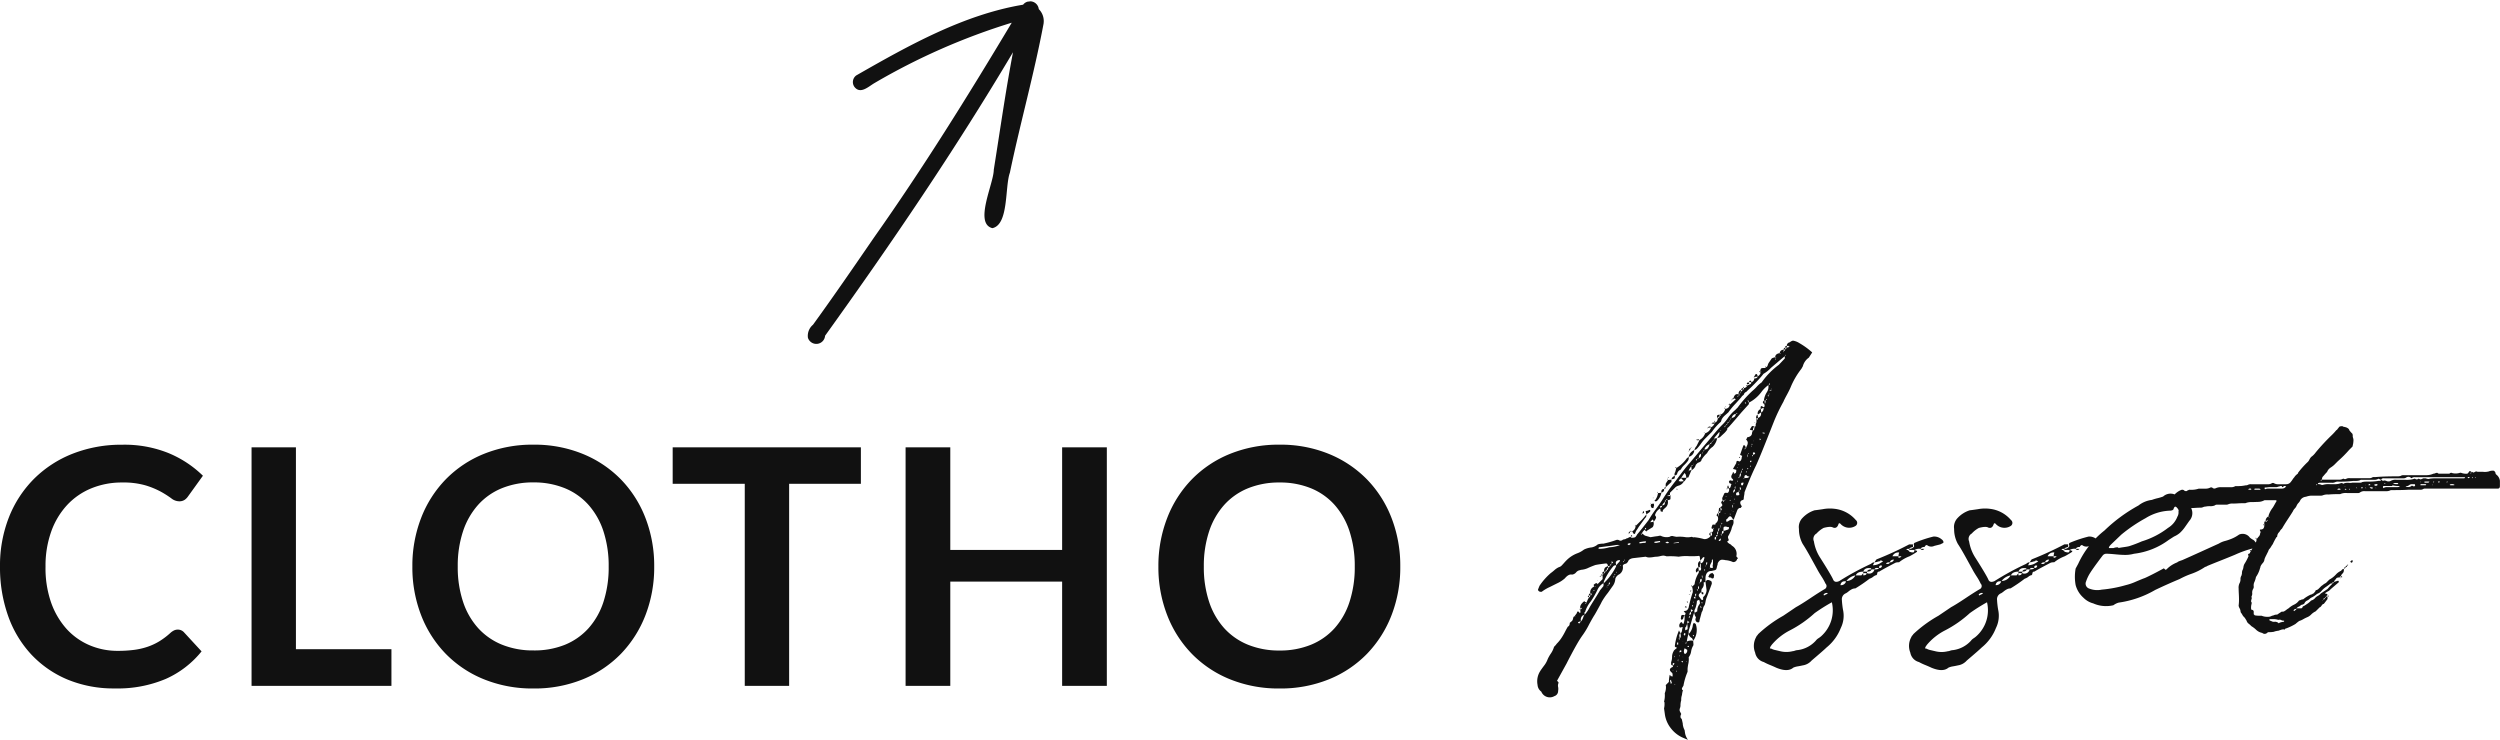 <svg xmlns="http://www.w3.org/2000/svg" xmlns:xlink="http://www.w3.org/1999/xlink" width="227.338" height="67.282" viewBox="0 0 227.338 67.282"><defs><clipPath id="a"><rect width="28.557" height="24.815" fill="#111"/></clipPath></defs><g transform="translate(-41.93 -455.632)"><path d="M12.274,1.462,12.24,1.19a.109.109,0,0,0,.1-.068.66.66,0,0,0,.051-.2.66.66,0,0,1,.051-.2A.1.1,0,0,0,12.41.646l-.1.034q-.034.034-.136,0A.341.341,0,0,1,12.24.272q.068-.136.17,0a.1.1,0,0,0,.034.068l.068.034a1.644,1.644,0,0,0,.1-.782q.136-.136.068-.238-.2-.136-.1-.136l.068-.034q.238,0,.34-.306a11.617,11.617,0,0,1,.374-1.394,1.343,1.343,0,0,0-.068-.51q0-.034-.1-.034l.034-.068q.068,0,.068.1.272-.2.238-.272a2.66,2.66,0,0,1,.374-.986v-.2h.136q.1-.034.068-.272-.034.034-.034-.034.034-.034,0-.34-.068.034-.068.17v.17h-.136l.034.306q-.034,0-.2.17h-.034l-.034-.136a.349.349,0,0,1,.238-.34q-.136-.442.17-.578l-.034-.238a.378.378,0,0,0-.034-.17.067.067,0,0,0-.1-.034,6.768,6.768,0,0,1-.9.017,3.744,3.744,0,0,0-.9.051,6.25,6.25,0,0,0-1.088-.034,1.531,1.531,0,0,0-.306-.068,1.691,1.691,0,0,0-.289.051,1.623,1.623,0,0,1-.323.051,2.046,2.046,0,0,0-.306.034,2.289,2.289,0,0,1-.374.034.675.675,0,0,1-.306-.068L7.922-5.61q-.374.068-.442.306-.136.2-.238.2Q7-5.032,7-4.9a.732.732,0,0,1-.306.748.713.713,0,0,0-.374.408,1.238,1.238,0,0,1-.272.714l-.408.578a6.01,6.01,0,0,0-.578.85q0,.034-.476.884l-.136.238q-.2.306-.527.918a7.16,7.16,0,0,1-.527.884,9.221,9.221,0,0,0-.527.816q-.255.442-.544.986T1.9,3.944l-.884,1.6q.17.136.136.2a.594.594,0,0,0-.034.357.933.933,0,0,1,0,.357.482.482,0,0,1-.34.476.832.832,0,0,1-1.19-.408.821.821,0,0,1-.34-.612A1.714,1.714,0,0,1-.51,4.658q.034-.068.323-.459A2.194,2.194,0,0,0,.17,3.57a3.365,3.365,0,0,1,.289-.51,2.091,2.091,0,0,0,.289-.612,1.558,1.558,0,0,0,.238-.272,3.5,3.5,0,0,0,.374-.442,5.134,5.134,0,0,0,.357-.595Q1.9.782,2.006.612q.17-.068.17-.34L2.38.1a.467.467,0,0,0,.1-.238q.034-.17.136-.2.034.068.068.034A.1.1,0,0,0,2.618-.34l.2-.272q.068-.306.272,0,.034,0,.051-.068a.211.211,0,0,0,0-.119.155.155,0,0,1,.017-.119l.136-.17h-.17Q3.094-1.394,3.5-1.7l.068.068a.3.3,0,0,0,.136.034q.034-.068.1-.221a.747.747,0,0,1,.136-.221.152.152,0,0,0,.085-.1.216.216,0,0,1,.051-.1q.136,0,.068-.17h-.1a.562.562,0,0,1,.34-.612L4.352-3.2l.136-.1q.2-.1.2.068l.476-.476v-.306q0-.136.17-.2a.231.231,0,0,0,.068-.17H5.3a.538.538,0,0,1,.068-.34q0-.034.272-.17l.034.136a.244.244,0,0,0-.136.238q.136-.034.136-.238.1,0,.136-.136h-.17a.277.277,0,0,0-.068-.2q0-.034-.136-.034-.578.068-.918.136a7.537,7.537,0,0,0-.748.306,1.878,1.878,0,0,1-.578.136l-.1.034a.557.557,0,0,0-.34.2.566.566,0,0,1-.374.2q-.306-.068-.646.34a2.872,2.872,0,0,1-.714.459l-.646.323a3.833,3.833,0,0,0-.748.442h-.1a.28.28,0,0,1-.085-.017.268.268,0,0,1-.1-.068.163.163,0,0,1-.051-.119l.136-.34A5.86,5.86,0,0,1,.442-4.25a4.251,4.251,0,0,0,.34-.272,1.575,1.575,0,0,1,.408-.272.5.5,0,0,0,.238-.136q.1-.1.221-.238t.221-.238a2.758,2.758,0,0,1,.986-.646,2.172,2.172,0,0,0,.612-.34,2.083,2.083,0,0,1,.714-.2,1.217,1.217,0,0,0,.544-.272,1.634,1.634,0,0,1,.51-.068,8.575,8.575,0,0,0,1.19-.34.327.327,0,0,1,.238.034.285.285,0,0,0,.272,0,.34.34,0,0,1,.2-.085.34.34,0,0,0,.2-.085.419.419,0,0,0,.187-.068.419.419,0,0,1,.187-.068q.034.136.408.034a.67.67,0,0,0,.17-.238Q8.67-8.194,9.35-9.078a9.816,9.816,0,0,1,.663-1q.459-.629.6-.867a17.246,17.246,0,0,1,1.224-1.734q.85-1.156,1.258-1.6l1.394-1.666q.238-.272.731-.867t.765-.867a4.217,4.217,0,0,0,.578-.68,3.508,3.508,0,0,1,.646-.714l.238-.238a10.507,10.507,0,0,1,1.326-1.5,3.75,3.75,0,0,0,.408-.391,2.343,2.343,0,0,1,.442-.391,6.99,6.99,0,0,1,1.564-1.6l.544-.578v-.2q-.068.034-1.258,1.054a2.917,2.917,0,0,1-.68.544l-.136.17a13.865,13.865,0,0,1-1.36,1.394q0,.034-.119.1a.314.314,0,0,0-.153.17.1.1,0,0,1-.034.068.994.994,0,0,1-.1.085.337.337,0,0,0-.1.119q-.136.17-.561.629a6.565,6.565,0,0,0-.629.765l-.306.272a1.291,1.291,0,0,0-.306.374q-.068.238-.1.238a4.857,4.857,0,0,0-.782.884l-.646.646a3.866,3.866,0,0,0-.357.442,3.863,3.863,0,0,1-.323.408.466.466,0,0,1-.272.17.865.865,0,0,1,.2-.374l.272-.544a1.076,1.076,0,0,0,.51-.612.807.807,0,0,0,.544-.544.647.647,0,0,0,.306-.34.306.306,0,0,1-.2,0,.261.261,0,0,1-.1-.034H15.1l.034-.034.2-.034v-.17l.1.17h-.1v.1l.1-.1a.427.427,0,0,0,.2-.374.189.189,0,0,0,.17-.2q.1,0,.1-.136a.766.766,0,0,0,.408-.51q.374-.068.408-.374h-.1q.1-.238.1,0l.51-.476q.1-.034-.068-.1a.261.261,0,0,1-.1-.034q.136-.476.476-.34a.352.352,0,0,1,.2-.408v.17l.2-.2q.1,0,.068-.136.272-.068.272-.2a.06.06,0,0,1-.068-.068h.068v.068a.413.413,0,0,1,.2-.1.213.213,0,0,1,.085-.051.213.213,0,0,0,.085-.051.2.2,0,0,0,.034-.136.355.355,0,0,0,.272-.34q.272,0,.306-.17l-.34.034.17-.272h.068a.265.265,0,0,1,.1.238q.272-.2.272-.374a.4.4,0,0,1,.068-.1l-.1-.034q.034-.2.085-.238a.571.571,0,0,1,.255-.034q.136,0,.17-.068-.068-.068-.068-.1.034-.034.068.1a.233.233,0,0,0,.17-.2l.068-.17.306-.442a1.214,1.214,0,0,1,.306-.1q0-.306.408-.374a.336.336,0,0,1,.34-.306l.034.1q.1,0,.136-.136l-.17.034a.233.233,0,0,1,.17-.2q-.068-.136.136-.136l.034.136h-.17v.17l.17-.17.136-.034.1-.068q-.136,0-.136-.068l-.136.034a.321.321,0,0,1,.272-.34.653.653,0,0,1,.289-.153,1.479,1.479,0,0,1,.578.221,6.72,6.72,0,0,1,1.173.85l-.306.476a1.362,1.362,0,0,0-.544.782l-.136.238a7.079,7.079,0,0,0-.986,1.7q-.1.238-.34.68t-.306.612a15.865,15.865,0,0,0-.85,1.768q-.2.51-.748,1.887t-.884,2.125q-.442.884-1.054,2.448a1.739,1.739,0,0,1-.034.289,1.739,1.739,0,0,0-.034.255q0,.17-.136.17-.306.136-.1.476.1.1,0,.17l-.034.068q-.17-.034-.306.17l-.272.714-.034.1a.35.35,0,0,0-.068.136.626.626,0,0,1-.051.459,1.475,1.475,0,0,0-.119.357,3.41,3.41,0,0,1-.306.646.327.327,0,0,0,.034.238q.068.17-.1.2v.068a.621.621,0,0,0,.221.187.457.457,0,0,1,.187.153.848.848,0,0,1,.408.952q0,.034.068.1t.068.1q0,.034-.068.068a.342.342,0,0,1-.374.272,1.936,1.936,0,0,0-.646-.17.465.465,0,0,1-.1-.017.559.559,0,0,0-.136-.017q-.34-.068-.51.34v.068q-.034.1-.068.238a.723.723,0,0,1-.068.221.271.271,0,0,1-.153.085,3.064,3.064,0,0,1-.323.068H14.96q-.408.068-.442.612v.374l.1-.136q.136-.1.408.068.068.034.068.238-.034.1-.442,1.19a1.618,1.618,0,0,0-.119.391,3.411,3.411,0,0,1-.085.357.68.68,0,0,0-.153.34.669.669,0,0,1-.119.306l-.2.748q0,.238-.2.17Q13.634.17,13.6-.034a.556.556,0,0,1,.034-.136q.034-.1-.034-.136a1.319,1.319,0,0,1-.068-.17A.556.556,0,0,1,13.5-.612h-.034L12.988,1.02v.272a1.385,1.385,0,0,0,.374-.748.452.452,0,0,1,.1-.272q.034,0,.1.068a.1.1,0,0,1,.068.034A1.631,1.631,0,0,1,13.4,1.9q0,.034.017.221t-.017.221a1.489,1.489,0,0,0-.187.527,1.1,1.1,0,0,1-.221.527,1.86,1.86,0,0,1-.034.595,3.318,3.318,0,0,0-.068.459v.272a5.7,5.7,0,0,0-.374,1.258l-.1.17a.175.175,0,0,0,.068.272.216.216,0,0,0-.051.1q-.017.068-.034.17a1.043,1.043,0,0,0-.017.136,1.167,1.167,0,0,0-.068.476,1.634,1.634,0,0,0-.068.51.809.809,0,0,1-.051.221.407.407,0,0,0-.017.255l.136.272a.483.483,0,0,0-.068.272.2.2,0,0,0,.068.136.2.2,0,0,1,.068.136l.068.306a1.393,1.393,0,0,0,.17.612l.034.238a1.419,1.419,0,0,0,.272.646l-.408-.17a2.774,2.774,0,0,1-1.122-.85,2.628,2.628,0,0,1-.578-1.36l-.068-.476a1.69,1.69,0,0,0,.034-.578l-.034-.034a2.284,2.284,0,0,0,.068-.748V6.664a1.427,1.427,0,0,0,.1-.68.03.03,0,0,0-.034-.034l.306-.306a3.152,3.152,0,0,1,.068-.612q.034-.068.068.034.034.034.034.051t.034.017a.111.111,0,0,1,.136.034v-.1a.584.584,0,0,0-.034-.238q-.442-.34.034-.544.034,0,.034-.136a.729.729,0,0,0,.136-.17q0-.034-.068-.034l-.034-.034q-.068.068-.068.1l.034.136a.157.157,0,0,1-.17-.1v-.2a1.316,1.316,0,0,0,.085-.476,1.066,1.066,0,0,1,.153-.544q0-.034.1-.119t.136-.119q.1-.034.034-.068a.369.369,0,0,1-.136-.068l-.034-.034V2.38a4.971,4.971,0,0,1,.34-1.326l.034-.1.1.2.034.034a.368.368,0,0,0-.1.272l.034.238q-.2,0,0,.1V1.7A.326.326,0,0,0,12.274,1.462ZM8.738-7.854q.034,0,.153.1t.153.1l.476.136.408-.068.272-.034q.238-.068.306,0a1.183,1.183,0,0,0,.748.068.386.386,0,0,1,.357-.051q.255.051.289.051a3.135,3.135,0,0,1,.714.017,1.571,1.571,0,0,0,.646-.017.261.261,0,0,1,.1.034q.068.034.1,0a4.778,4.778,0,0,1,.918.17.591.591,0,0,0,.408-.1.433.433,0,0,0,.2-.2q.1,0,.119-.051a.272.272,0,0,0,0-.136.716.716,0,0,1-.017-.119.231.231,0,0,0,.1-.34q-.068.034-.1-.017a.176.176,0,0,1,0-.153q.068-.238.136-.2h.187q.017,0,.017-.1a.534.534,0,0,0,.2-.646q-.2-.068.034-.306l.034.306a.686.686,0,0,0,.034-.306q.17-.034.17-.136a.354.354,0,0,1-.2-.034.166.166,0,0,0,.034-.119.442.442,0,0,1,.017-.136q.017-.051.119-.051l.034.272q.2-.17-.034-.272.034-.1.068-.1.2-.1.034-.306-.068-.136.1-.238l-.034-.238.17-.374q.034-.136.238-.1h.1a.366.366,0,0,0,.1-.408h-.136v-.068q0-.17.068-.2l.068.17v.1a.225.225,0,0,0,.17-.187.454.454,0,0,1,.068-.187.137.137,0,0,0-.136-.068.278.278,0,0,1-.1-.17q.068-.17.2-.1.17.034.187-.034t-.119-.17a.33.33,0,0,1-.051-.2.814.814,0,0,1,.085-.187.419.419,0,0,0,.068-.187.1.1,0,0,1,.068.034q0,.2.2.034a.884.884,0,0,0,.034-.272h-.034a1.421,1.421,0,0,0-.238-.068q-.034,0,0-.068l.272-.476q0-.306.272-.136a.271.271,0,0,0,.153-.119.565.565,0,0,0,.068-.221.328.328,0,0,1,.051-.17l-.2-.1q.272-.782.306-.85l.034-.034q.136.034.136.136.034,0,.034.136h.034a1,1,0,0,1,.085-.221.579.579,0,0,0,.068-.306.478.478,0,0,0-.153-.255.431.431,0,0,0,.1-.2q.442-.068.442-.408l.068-.2a.161.161,0,0,0,.136-.17l.034-.17a.157.157,0,0,0,.1-.17.269.269,0,0,1,.034-.17q.034,0,.034-.306a.12.12,0,0,0,.136-.136h-.17q0-.306.136-.306l.034.272a.387.387,0,0,0,.272-.476.428.428,0,0,0,.238-.442.738.738,0,0,0-.272.136v-.068q0-.2.034-.2.068-.068.2.068.2,0,.1-.272-.238-.17-.034-.306a1.692,1.692,0,0,1,.272-.782.95.95,0,0,0,.136-.646,2.911,2.911,0,0,0-.646.646,3.312,3.312,0,0,1-1.122.952.522.522,0,0,0-.068-.2.03.03,0,0,0-.034-.034v.1l.1.136v.085a.115.115,0,0,1-.034.085l-.646.714q-1.122,1.326-1.224,1.394-.068,0-.068.17a1.92,1.92,0,0,1-.34.391q-.238.221-.306.289a.418.418,0,0,1-.17.068.261.261,0,0,1-.1.034l.17-.272a.686.686,0,0,0,.034-.306q-.238.272-.51.612l.306-.034a1.444,1.444,0,0,1-.408.782,1.594,1.594,0,0,0-.51.578,2.6,2.6,0,0,0-.51.612q0,.17-.34.272l-.17.17a.766.766,0,0,1-.408.51l-.272.646H12.92a.369.369,0,0,0-.136.068q-.136.272-.238.306a.774.774,0,0,1-.476.374.738.738,0,0,0-.272.136l-.51.51v.238q.034.034.1,0-.034.1-.068.1a.445.445,0,0,1,0,.255q-.034.051-.238.085a.666.666,0,0,1-.136.612q-.034.034-.187.17t-.119.238l-.034.034q-.17-.034-.17-.068l-.034-.238a.978.978,0,0,0-.476.612l.068.1a.3.3,0,0,1,.034.136,1.112,1.112,0,0,1-.238.374v-.1q-.068-.17-.136-.068l-.17.2.306-.034a.572.572,0,0,1-.068.476l-.544.34q0,.1-.1,0a.109.109,0,0,1-.068-.1A.65.65,0,0,0,8.738-7.854ZM3.5-.442a2.676,2.676,0,0,0,.476-.68q.068-.136.425-.7t.527-.867l.306-.374a.544.544,0,0,0,0-.272,1.327,1.327,0,0,0-.544.612A7.152,7.152,0,0,1,4.08-1.666a2.678,2.678,0,0,0-.51.952.054.054,0,0,0-.051.034.11.11,0,0,0,0,.085A.26.26,0,0,1,3.5-.442ZM14.144-2.55l-.17.17a.206.206,0,0,0,0,.306l.17.238.1.034a.109.109,0,0,0,.068-.1q-.034-.17.034-.2a.879.879,0,0,0,.272-.612l-.1-.748-.17.068a.6.6,0,0,1-.17.578A.707.707,0,0,0,14.144-2.55ZM6.392-4.964a.332.332,0,0,0-.238.068A5.47,5.47,0,0,0,5.27-3.468v.136a5.37,5.37,0,0,0,1.122-1.53v-.1l.34-.374a.067.067,0,0,0-.034-.1H6.664q-.272.034-.306.238ZM11.73-13.09a.352.352,0,0,1,.034-.34l.1-.374H11.8l-.034-.034q.1-.1.1.034a3.153,3.153,0,0,0,.952-.884l.17-.136a.467.467,0,0,1-.1.408,2.8,2.8,0,0,1-.306.34,1.346,1.346,0,0,0-.306.408.535.535,0,0,0-.34.408.215.215,0,0,1-.119.1q-.085.034-.085.068a.452.452,0,0,1-.034.238.7.7,0,0,1-.272.068A.415.415,0,0,1,11.73-13.09ZM9.486-9.962q.068.068-.1.2l-.238.17q0,.272-.1.306l-.612.85a2.319,2.319,0,0,1-.153.238.96.96,0,0,0-.153.306q-.034.136-.17.034L7.888-7.99l-.034-.068a.524.524,0,0,0,.306-.476l-.034-.034L8.092-8.6q.068-.1.068.068l.612-.612.374-.442-.068-.306.17-.034a.3.3,0,0,0,.119-.051Q9.452-10.03,9.486-9.962ZM4.862-6.46A3.337,3.337,0,0,0,5.78-6.6a2.961,2.961,0,0,0,.952-.2,1.5,1.5,0,0,0-.493.017q-.323.051-.357.051L4.862-6.6q-.068,0-.068.136Zm9.146,5v-.119a.337.337,0,0,0-.034-.153.261.261,0,0,0-.034-.1l-.2.1a2.16,2.16,0,0,1-.17.748.375.375,0,0,0-.034.34l.238-.136A.931.931,0,0,1,14.008-1.462ZM9.962-10.778q-.136-.068,0-.136a1.378,1.378,0,0,0,.238-.612l.306-.034a1.243,1.243,0,0,1-.408.748A.2.2,0,0,1,9.962-10.778Zm2.856,12.75A.9.9,0,0,1,13.4,1.9q-.068-.238-.17-.272a.551.551,0,0,1-.238-.34l-.034.034A4.561,4.561,0,0,0,12.818,1.972ZM11.424-12.75v.136q0,.1-.034.1l-.476.442a.85.85,0,0,1,0-.34l.2-.306Zm3.4,8.738a.319.319,0,0,1,.17-.2.35.35,0,0,0,.136-.068q.17.17.17.2a.788.788,0,0,1-.017.153.716.716,0,0,0-.017.119q-.17.1-.238-.034h-.136Q14.722-3.91,14.824-4.012Zm1.734-4.93a.518.518,0,0,1,.51-.136q-.136-.2-.187-.272a.147.147,0,0,0-.119-.068.163.163,0,0,0-.119.051,1.952,1.952,0,0,0-.153.187l-.1.068a.144.144,0,0,1,0,.136v.034Zm-.068.748q.17,0,.17-.238h-.1l-.1-.034q-.272-.068-.306.1v.272A1.189,1.189,0,0,0,16.49-8.194ZM15.2-5.27q0-.2-.034-.2,0-.1-.068.034V-5.3l-.1.2a.507.507,0,0,0-.068.34q.2.068.238.034t0-.2A1.193,1.193,0,0,0,15.2-5.27ZM13.5-15.436a.646.646,0,0,1-.51.612A.827.827,0,0,1,13.5-15.436Zm.578,10.3a.364.364,0,0,0,.2-.119.571.571,0,0,0,.1-.221,1.054,1.054,0,0,1,.068-.2q-.1,0-.1-.034h-.034l-.272.34ZM12.682,3.094a.329.329,0,0,0,.17-.374l-.17-.1-.034-.034a.03.03,0,0,0-.034.034.533.533,0,0,0-.034.408A.109.109,0,0,0,12.682,3.094ZM12.308-12.92h.476l-.068-.306-.1-.136Zm2.584-3.06a.807.807,0,0,0-.476.476.315.315,0,0,0,.323-.119A.78.78,0,0,0,14.892-15.98ZM9.622-10.2a.2.2,0,0,1-.068-.136.2.2,0,0,1,.034-.2l.17-.034q.1,0,.068.068a.258.258,0,0,1-.034.238q.034.1-.068.1A.261.261,0,0,1,9.622-10.2ZM12.342,0l-.068-.1.034-.272q.1-.136.306-.034a.431.431,0,0,0-.1.2l-.034.1q0,.034-.068.068ZM19.55-19.176l.034.306-.306.2A.413.413,0,0,1,19.55-19.176Zm-.544,1.6q-.17.034-.17.34h-.1l-.068-.034q-.136,0-.1-.068l.17-.272Q18.768-17.646,19.006-17.578ZM3.2.136a.932.932,0,0,0,.187-.323A1.071,1.071,0,0,1,3.5-.442l-.136.034A.5.5,0,0,0,3.2.136Zm9.69.68a1.759,1.759,0,0,0-.034-.442.389.389,0,0,0-.068.153.229.229,0,0,1-.1.153.544.544,0,0,0,0,.272l.2-.1ZM18.394-12.92l.136-.136q-.1.034-.136,0a.109.109,0,0,1-.1-.068l-.068-.034q-.136-.034-.17.136v.136Zm-6.222.136-.034.068-.068.1a.377.377,0,0,1,.119.017.28.28,0,0,0,.085.017l.272-.034-.238-.272ZM8.534-7.072,8.5-7.038q.034.1.068.1L8.6-6.97a.955.955,0,0,0,.187-.017A.716.716,0,0,1,8.908-7h.068a.12.12,0,0,0,.136-.136h-.17Zm8.84-4.25q.2,0,.221-.051a.426.426,0,0,0-.051-.221v-.034l-.17.034-.068.068v.17A.1.1,0,0,0,17.374-11.322Zm-.1-7.412a.458.458,0,0,0-.374.374Q17.272-18.428,17.272-18.734Zm-3.91,4.658q-.136.034-.136.1a1.41,1.41,0,0,0-.238.408l.272-.068-.034-.34Q13.362-14.008,13.362-14.076Zm-2.958,7-.034-.1-.476.068-.034.068L9.894-7h.17Q10.37-7.072,10.4-7.072Zm.34-4.828q.068.238-.238.34Q10.472-11.9,10.744-11.9Zm3.366-3.2q-.2.068-.2.374Q14.144-14.756,14.11-15.1Zm3.094,3.23q-.17.034-.17.306a.292.292,0,0,0,.17-.306.642.642,0,0,0,.034-.2q.034,0,.017-.017l-.051-.051a.1.1,0,0,1-.034.068ZM10.846-10.71q-.136.034-.272.306a.5.5,0,0,0,.2-.068A.592.592,0,0,0,10.846-10.71Zm4.794-7.616a.1.1,0,0,0-.034-.068.1.1,0,0,1-.034-.068.138.138,0,0,1,.068-.17l.136-.034.034.136Q15.708-18.53,15.64-18.326ZM14.144-3.74q-.17.034-.1.34A.24.24,0,0,0,14.144-3.74Zm3.842-8.738H17.85q-.136.034-.068.238h.136ZM13.566-2.312l.034.17-.136.1q0,.1.136.1v-.2q.1-.1.068-.136v-.136Zm4.148-11.016q-.1.034-.1.374A.325.325,0,0,0,17.714-13.328ZM7.548-6.97a.2.2,0,0,1-.136.068l.1.1h.068a.03.03,0,0,0,.034-.034q.034,0,.136-.1H7.684a.261.261,0,0,0-.1-.034ZM11.356,5.814q.1-.034.1-.1l-.034-.1a.559.559,0,0,1-.034-.17l-.068.034a.258.258,0,0,0,.034.238ZM15.98-7.82q.238-.034.17-.272-.1,0-.119.051a.377.377,0,0,0-.017.119A.139.139,0,0,1,15.98-7.82Zm-.306-.238q.1-.034.1-.306Q15.674-8.33,15.674-8.058ZM19.04-15.13l-.068-.1q-.136,0-.136.034v.17A.229.229,0,0,0,19.04-15.13ZM11.118-6.97l.1-.1h-.068l-.068-.034h-.068a.5.5,0,0,0-.17.1q.1-.034.136.034h.136Zm4.352-.408a.145.145,0,0,0,0-.136v-.034q-.17.034-.1.2v.068Q15.47-7.31,15.47-7.378ZM14.144-2.55q.272.068.17.17v.068l-.136-.034ZM13.056-.442q.2-.034.136-.272Q13.056-.68,13.056-.442ZM14.994-7.65q-.238-.1-.034-.306ZM5.3-4.386l.034.17-.17.034Q5.1-4.386,5.3-4.386Zm7,7.14-.136.068v.136l.17-.068Zm7.616-22.406q.068-.034.068-.306h-.1ZM15.776-7.174q.136,0,.136-.17l-.034-.068-.17.2ZM12.648,1.19a.157.157,0,0,0-.1.17l.034.034.068.034a.354.354,0,0,0,.034-.2Zm-8.6-3.6.034.17-.17.034A.182.182,0,0,1,4.046-2.414ZM12.07-7a.03.03,0,0,0,.034-.034.03.03,0,0,0-.034-.034L11.628-7a.03.03,0,0,1-.034.034h.068Zm2.618-10.472q.238-.2.34-.034ZM13.192-.714q.272-.136.1-.2,0-.034-.1-.034-.034,0,0,.034Zm2.38-7.038q.1-.034.1-.306Q15.572-8.024,15.572-7.752ZM13.056.2A.2.2,0,0,1,12.92.068Q12.852.1,12.886.2l-.034.068V.34ZM18.462-21.59l.034.136-.2.034Q18.224-21.59,18.462-21.59ZM3.026.34l.17-.2A.592.592,0,0,0,2.958.2a.03.03,0,0,0-.034.034Zm11.526-5.2a.139.139,0,0,1,.034-.1l.1-.2V-5.2a.1.1,0,0,1-.034-.068l-.034.034a.353.353,0,0,0-.034.272l-.034.034Q14.45-4.9,14.552-4.862Zm3.2-7-.034-.17-.068-.034a.144.144,0,0,0,0,.136v.136Q17.646-11.832,17.748-11.866Zm.714-9.758q.136-.272.238,0ZM10.574-10.37q-.238,0-.17.17Q10.574-10.234,10.574-10.37Zm5.27,2.006q.034,0,.034-.272Q15.844-8.636,15.844-8.364Zm-2.686-7.242q.034.068-.136.238Q13.022-15.572,13.158-15.606Zm5.168.816q.034,0,.034-.272Q18.292-14.994,18.326-14.79Zm-.408-6.29.034.136-.2.034A.218.218,0,0,1,17.918-21.08Zm-.2,7.752q.1-.034.1-.272Q17.782-13.6,17.714-13.328ZM13.838-2.822q.17,0,.034-.238l-.034-.034Zm-6.29-5q-.034-.2.1-.2.034.068-.1.2l-.034.034A.03.03,0,0,1,7.548-7.82Zm3.5-3.434h.272l-.034-.1q-.068,0-.068.034Q11.05-11.322,11.05-11.254Zm2.856-5.168.034.068-.1.034a1.022,1.022,0,0,0-.17-.034l.034-.034Zm5.95-.51a.1.1,0,0,1,.068-.034L19.89-17a.1.1,0,0,0-.068-.034l-.17.034ZM12.036,2.244v-.17q0-.034-.068-.034a.33.33,0,0,1-.068.17.1.1,0,0,1,.068.034A.042.042,0,0,0,12.036,2.244Zm4.25-13.124-.2.034a.4.4,0,0,1,.068.1l.034.034a.2.2,0,0,1,.1-.17q.068,0,0-.1ZM14.178-4.012l.034.238q.034,0,.034-.238a.03.03,0,0,1-.034-.034ZM8.806-9.69q0-.17.1-.2Q8.976-9.69,8.806-9.69ZM6.12-5.236l-.136-.1V-5.1ZM19.482-16.354l.1-.1h-.068q-.068-.034-.068-.068v.17ZM14.11-1.054a.139.139,0,0,0,.034-.1l-.068-.136a.219.219,0,0,0,0,.17A.1.1,0,0,1,14.11-1.054ZM5.542-4.522q-.1,0-.136.136Q5.576-4.42,5.542-4.522Zm.2,1.326a.294.294,0,0,0,.1-.2Q5.678-3.4,5.746-3.2Zm11.288-7.038L17-10.472a.111.111,0,0,0-.034.136A.2.2,0,0,0,17-10.2ZM15.47-7.582a.12.12,0,0,0,.136-.136A.12.12,0,0,0,15.47-7.582Zm3.162-6.766q.034,0,.068-.068v-.034l-.034-.034-.1.034a.28.28,0,0,0,.017.085Q18.6-14.314,18.632-14.348ZM5.984-5.1q-.17.068-.17.2Q5.848-4.9,5.984-5.1Zm9.078-11.084q0,.034-.17.2Q15.1-15.98,15.062-16.184Zm1.8-2.176q-.068,0-.068.2A.947.947,0,0,0,16.864-18.36ZM10.88-12.07q.068.1-.1.17Q10.778-12.07,10.88-12.07ZM9.112-8.364q-.1,0-.1.136Q9.146-8.228,9.112-8.364Zm4.624-6.256q-.136.034-.068.136Q13.77-14.552,13.736-14.62ZM12.682-1.258q.272.136,0,.136ZM3.91-2.21l.034.17q-.034,0-.136-.1Zm9.928-.408a.261.261,0,0,0-.034-.1v-.068a.06.06,0,0,0-.068.068ZM13.056-.2a.269.269,0,0,0,.034-.17q-.068,0-.068.136-.068.068.034.068ZM17.68-19.176q-.068.068-.068.1ZM13.362,1.36,13.4,1.5q.068,0,.068-.1Zm0-2.584.034-.034-.034-.1a.137.137,0,0,0-.068.136Q13.362-1.258,13.362-1.224ZM15.946-8.7q.136,0,.068-.136Zm-5.066-2.21a.148.148,0,0,0-.034.2A.2.2,0,0,0,10.88-10.914Zm8.636-11.73.034.136q-.136,0-.136-.1Q19.516-22.61,19.516-22.644Zm-2.074,2.38.1-.136Q17.408-20.4,17.442-20.264Zm-3.026,4.828q-.136.068-.136.1Q14.416-15.334,14.416-15.436ZM13.022,2.482q0-.2-.17-.068Zm4.046-22.644q.068.1-.1.1A.09.09,0,0,1,17.068-20.162Zm-.374,2.142q-.2.034-.2.17.034,0,.068-.068A1.013,1.013,0,0,0,16.694-18.02ZM12.75,2.176a.354.354,0,0,0,.034-.2.109.109,0,0,1-.068.1A.067.067,0,0,0,12.75,2.176Zm-5-9.894q.238.136-.034.136A.3.3,0,0,0,7.752-7.718ZM20.23-20.3l.034-.17Q20.128-20.4,20.23-20.3ZM14.416-4.42l.068-.136-.068-.068Zm-1.972,8.3a.3.3,0,0,1,.034-.136Q12.206,3.74,12.444,3.876Zm5.712-23.7-.068.1q.034,0,.1.068l.034-.034A.2.2,0,0,1,18.156-19.822Zm-1.734,2.108q-.238.136-.17.2Zm.748,6.766.034-.034-.034-.034h-.034v.068Zm.986-4.692a.1.1,0,0,0-.068.136A.137.137,0,0,0,18.156-15.64ZM15.708-9.894l.034.17h-.068A.378.378,0,0,1,15.708-9.894ZM3.128-1.088l.034.17q-.034-.034-.1,0Zm2.448-2.04q.17,0,.17-.068A.231.231,0,0,0,5.576-3.128Zm.578-.714q.068,0,.068-.2A.277.277,0,0,0,6.154-3.842ZM20.3-21.522a.3.3,0,0,1-.034.136Q20.468-21.386,20.3-21.522Zm-5.44,16.9a.2.2,0,0,0,.034-.136Zm2.686-7q.068,0,.034-.17Q17.544-11.8,17.544-11.628Zm-2.21-4.794q-.034,0-.136.1Q15.334-16.32,15.334-16.422ZM3.74-1.564a.218.218,0,0,0-.2.136ZM7.684-8.092q.136,0,.136.034l-.17.034ZM12.92-1.6a.1.1,0,0,1-.068.034V-1.6l-.034-.034q0-.034.068-.034A.1.1,0,0,1,12.92-1.6ZM5.066-4.08q0-.1.068-.1v.1h.034l-.034.1v-.1Zm5.95-6.936q0,.034-.068.068l-.034.034h.136A.261.261,0,0,0,11.016-11.016Zm6.6-3.808.034.1h-.068Q17.544-14.824,17.612-14.824Zm-.2,2.312q.1-.1.034-.17ZM4.386-2.72a.067.067,0,0,0-.034.1Q4.454-2.618,4.386-2.72ZM11.968-11.8l-.1-.1.068-.034Zm5.406-7.038q0,.034-.1.1Q17.476-18.734,17.374-18.836ZM12.036,3.774V3.536a.474.474,0,0,0-.034.2Zm6.528-17.782q0,.17.1,0ZM13.226-2.652a.139.139,0,0,0-.034.1l-.068-.068.068-.068Zm7.31-18.428a.269.269,0,0,0-.034.17Zm-2.312,7.548-.034.1.034.034.034-.034Q18.258-13.532,18.224-13.532Zm-2.278-3.706q-.1.034-.1.068Q15.946-17.2,15.946-17.238Zm4.964-6.494.034-.1q0-.034-.068-.034Zm-2.958,2.516.068.136h-.1A.3.3,0,0,0,17.952-21.216Zm-.2.476q-.068,0-.136.238ZM14.28-15.266q0,.034-.051.068t-.051.068Q14.28-15.13,14.28-15.266ZM18.326-13.7q.17-.034,0-.1,0,.068-.034.068Zm.374-2.21.068-.034q.068-.034-.034-.068ZM7.106-5.338q-.136,0-.034.1Zm12.92-14.654q.1-.034.068-.1Q20.026-20.094,20.026-19.992ZM15.98-7.65v-.136Q15.844-7.786,15.98-7.65Zm3.162-10.71.034.136-.068.034Zm-2.448,7.48.1.068v-.1Zm-11.73,6.9.1-.1v.1ZM14.212-1.5l.034-.034a.06.06,0,0,0-.068-.068l-.034.068A.1.1,0,0,1,14.212-1.5Zm3.332-11.39q.068-.034.068-.068Q17.442-12.954,17.544-12.886ZM20.876-23.63a.139.139,0,0,0,.034-.1q0,.034-.068.034Zm.748-.68v-.034a.139.139,0,0,0,.034-.1Q21.59-24.446,21.624-24.31Zm.17.2a.261.261,0,0,0-.034.1Q21.862-24.072,21.794-24.106ZM16.32-19.448a.067.067,0,0,1-.034.1ZM8.738-7.718a.151.151,0,0,0-.017-.068A.151.151,0,0,1,8.7-7.854Q8.568-7.854,8.738-7.718Zm1.394-3.842.034-.1.034.1Zm3.74-3.162q-.068,0-.068.1Q13.872-14.62,13.872-14.722Zm2.618-3.094q-.068,0-.068.1Q16.49-17.714,16.49-17.816ZM15.028-8.024l.068.068H14.96Zm-1.6,6.358v.136Q13.5-1.632,13.43-1.666Zm3.876-10.812q-.068,0-.034.1ZM11.7,3.4q.034-.034-.034-.136v.1ZM18.19-14.654l.1-.068ZM16.966-9.826q.1.034.136,0Zm1.462-5.236.034-.1Q18.36-15.164,18.428-15.062Zm2.074-5.78v-.068Q20.162-20.91,20.5-20.842Zm-4.658,2.074.034.068a.03.03,0,0,0,.034.034h-.136Q15.844-18.666,15.844-18.768Zm.442-.578.034.17-.068-.034v-.034A.139.139,0,0,0,16.286-19.346Zm-5.168,6.6q-.034,0-.034-.017t-.034-.017q0-.068.034-.068Zm5.644,3.094a.03.03,0,0,0-.034.034q.068.068.068,0Zm.714-4.454.034.034.1-.034h-.1Zm.442.34-.1.136Q17.952-13.634,17.918-13.77Zm-1.428,1.8v.1l-.068-.034ZM6.222-4.08q.1,0,.1-.068Q6.222-4.148,6.222-4.08Zm6.766,1.8q.136-.068.136,0ZM15.2-16.286a.09.09,0,0,0-.1.1l.034-.034Q15.2-16.252,15.2-16.286Zm3.638,1.428v-.136Q18.7-14.994,18.836-14.858ZM3.06-.578,2.924-.51Zm18.224-23.6a.261.261,0,0,1,.1-.034l-.1-.034ZM20.264-20.5q.1,0,.034-.1Zm-1.53,4.658q-.1,0-.034.136Q18.7-15.844,18.734-15.844ZM17.612-20.5h-.068l.034.1.034-.034ZM15.2-8.3q.17,0,.034-.068A.1.1,0,0,1,15.2-8.3Zm3.774-9.622.034-.034a.1.1,0,0,1,.034.068A.1.1,0,0,0,18.972-17.918ZM6.426-4.25a.085.085,0,0,0,0-.136Zm3.06-4.488v0ZM11.968,4.25a.043.043,0,0,0,0-.068l-.068.034ZM7.174-5.508l-.068.136A.1.1,0,0,0,7.174-5.508ZM11.866,4.726q.034,0,.034-.051t-.034-.051h-.034ZM18.02-12.818a.1.1,0,0,1,.034-.068Q17.918-12.886,18.02-12.818ZM6.732-4.9q.136,0,.034-.068A.1.1,0,0,1,6.732-4.9ZM17-11.492a.1.1,0,0,1,.034-.068A.1.1,0,0,1,17-11.492Zm.374-2.312q.1,0,.034-.068Zm-5.2,17.136L12.138,3.2q-.034,0,0,.1ZM13.43-14.246q0,.136-.034.136Q13.464-14.11,13.43-14.246ZM4.284-2.618a.745.745,0,0,0-.1.2ZM16.83-11.186h.034v-.034Zm.272.578a.109.109,0,0,1-.068.1q.1-.034.1-.1Zm-4.148-2.958a.261.261,0,0,0-.034.1A.139.139,0,0,0,12.954-13.566Zm5.474-.476q.068,0,.068.034A.1.1,0,0,1,18.428-14.042ZM16.966-20.06l-.034.068q-.068.034-.068,0ZM11.73,5.916a.1.1,0,0,0,.034-.068H11.7Zm1.292-21.284-.034.034v.034Q12.92-15.368,13.022-15.368ZM4.522-3.06l-.136.034q.1,0,.1.034Zm16.15-18.326.034.034ZM11.8,2.958l.034.034Zm-.68-15.946q.068,0,.068.034a.109.109,0,0,0-.1.068Zm3.536-4.42h.034v.068ZM5.576-2.924v-.1Q5.508-3.026,5.576-2.924ZM14.008-3.4q-.136.068,0,.068ZM4.964-3.91q-.136-.068,0-.068A.042.042,0,0,1,4.964-3.91Zm4.556-6.7q.034-.068.034,0l.034.068Zm6.834-.612.136-.034h-.136ZM14.348-17q.1-.068.1.034Q14.45-17,14.348-17Zm3.4-2.346-.034.1Q17.782-19.312,17.748-19.346Zm1.19-2.754.034.136q-.034-.068-.068-.068Zm-5.712,6.392q.034.068-.068.1Zm-.714,17.34.068.068ZM9.792-11.084a.042.042,0,0,1-.068,0l.034-.034Zm8.194-2.992h.034Zm-1.258-4.046q-.1,0-.034.068Q16.728-18.054,16.728-18.122Zm-5.2,22.678q.034.068.068.034A.1.1,0,0,0,11.526,4.556ZM7.48-7.752l.034-.034ZM12.818,3.842v-.1l-.034.034ZM8.738-9.622a.1.1,0,0,1,.034-.068Q8.772-9.622,8.738-9.622ZM21.216-23.97l.068-.068ZM16.082-9.112h-.034ZM2.448.068,2.482.1A.03.03,0,0,1,2.448.068ZM16.32-9.69q-.034-.034-.034,0v.068ZM12.444,3.366l.034.034V3.366ZM18.9-16.252a.03.03,0,0,0,.034-.034H18.9ZM16.9-10l.034.1A.139.139,0,0,0,16.9-10ZM5.95-3.468q0,.034-.068.068Q5.95-3.434,5.95-3.468ZM4.726-3.6l-.034.034a.1.1,0,0,1,.034-.068ZM17.986-15.2v-.034ZM12.478,3.672a.03.03,0,0,1-.034.034Q12.512,3.706,12.478,3.672Zm.17-4.76h-.034a.03.03,0,0,0,.034-.034Zm-.2,3.06.034.034A.03.03,0,0,0,12.444,1.972Zm4.012-12L16.422-10ZM34.408-6.46a.193.193,0,0,1-.34,0,.888.888,0,0,0-.544.1h.1a.06.06,0,0,1-.068.068h.2v.1a6.653,6.653,0,0,1-.68.408,3.409,3.409,0,0,0-.952.544,1.264,1.264,0,0,0-.306.034q-.2.1-.714.374t-.782.442a.168.168,0,0,0-.187.17q-.017.17-.153.17a.808.808,0,0,0-.221.136.994.994,0,0,1-.323.17,13.269,13.269,0,0,1-1.292.884.675.675,0,0,0-.306.068,1.783,1.783,0,0,0-.306.2,1.7,1.7,0,0,1-.238.17.578.578,0,0,0-.374.612,7.665,7.665,0,0,0,.1.884,2.512,2.512,0,0,1-.2,1.666,4.27,4.27,0,0,1-1.292,1.768q-.238.238-1.36,1.19a1.331,1.331,0,0,1-.816.442q-.136.034-.425.085a1.654,1.654,0,0,0-.425.119q-.51.442-1.564,0-.136-.068-.544-.238a4.943,4.943,0,0,1-.578-.272,1.073,1.073,0,0,1-.782-.85A1.646,1.646,0,0,1,19.108,1.6l.068-.136a.729.729,0,0,0,.136-.17A11.613,11.613,0,0,1,21.59-.374l1.156-.782q.442-.238,1.309-.816t1.343-.85a.313.313,0,0,0,.034-.476,5.028,5.028,0,0,0-.374-.663q-.272-.425-.374-.629L24.072-5.7q-.442-.8-.714-1.207a2.777,2.777,0,0,1-.34-1.36,1.184,1.184,0,0,1,.34-1.02,2.572,2.572,0,0,1,1.088-.68q.068,0,.748-.1a3.419,3.419,0,0,1,1.054-.034,2.973,2.973,0,0,1,1.938,1.02.329.329,0,0,1-.034.544,1.061,1.061,0,0,1-1.36-.2q-.1-.1-.17,0-.136.476-.51.34-.2-.136-.85.034a2.433,2.433,0,0,0-.646.51.559.559,0,0,0-.238.714,3.835,3.835,0,0,0,.578,1.5q.952,1.5,1.156,1.938.136.374.578.17A24.935,24.935,0,0,1,29.58-5.1a.423.423,0,0,1,.306-.136q-.034.068-.085.153a.3.3,0,0,0-.051.119,1.386,1.386,0,0,0,.782-.272q.034,0,.136-.1a.261.261,0,0,1-.1-.034.274.274,0,0,0-.119-.034q-.051,0-.051.068a.99.99,0,0,0-.238.051,1,1,0,0,1-.272.051q.17-.272.2-.272a30,30,0,0,0,2.958-1.36h.34v.238q-.306.068-.34.17a.491.491,0,0,0,.408-.17q.068-.068,0-.238A.2.2,0,0,1,33.524-7a11.1,11.1,0,0,1,1.734-.578,1.041,1.041,0,0,1,.714.238q.238.17.17.34l-.272.136-.544.136a.62.62,0,0,1-.612-.034.114.114,0,0,0-.153-.017.271.271,0,0,0-.119.153h-.034a.365.365,0,0,0-.34.17ZM25.024,1.5A3.164,3.164,0,0,0,26.01-1.6a16.3,16.3,0,0,0-1.564.986A10.376,10.376,0,0,1,22.2.952a5.325,5.325,0,0,0-1.666,1.326l-.068.1a.35.35,0,0,0-.068.136q-.068.1.1.1a1.34,1.34,0,0,0,.391.136l.425.1a2.348,2.348,0,0,0,1.122,0,.809.809,0,0,0,.221-.051.839.839,0,0,1,.255-.051,2.668,2.668,0,0,0,1.632-.85.917.917,0,0,1,.238-.221A1.934,1.934,0,0,0,25.024,1.5ZM29.206-4.25a.487.487,0,0,0,.68-.34h-.272q-.034.2-.408.2.068-.2.374-.2v-.1q-.578-.1-.714.306h.34Zm-.34.2q.306,0,.306-.2h-.306v-.136q-.544,0-.68.34h.51l.17-.2Zm3.2-1.6a.274.274,0,0,0,.272-.136h-.272a1.119,1.119,0,0,1,.068-.34.566.566,0,0,0-.612.34h.544ZM27.336-3.536a.922.922,0,0,0,.816-.51A1.309,1.309,0,0,0,27.336-3.536Zm5.712-2.822v-.1h-.136a.139.139,0,0,0-.1.034h-.034a.137.137,0,0,0,.136.068.137.137,0,0,0,.136.068v.1a1.022,1.022,0,0,1,.17.034.455.455,0,0,0,.2.017q.068-.017.1-.153v-.068Zm-6.256,3.2a.471.471,0,0,0,.51-.34Q26.86-3.57,26.792-3.162ZM31.28-5.236a.339.339,0,0,0,.374-.238A.339.339,0,0,0,31.28-5.236ZM25.262-2.312v.034l.034.068a.551.551,0,0,1,.153-.085.591.591,0,0,0,.187-.119q0-.034-.068-.034A.358.358,0,0,0,25.262-2.312ZM29.886-4.59q.34,0,.408-.1Q29.954-4.794,29.886-4.59Zm.408-.17a.135.135,0,0,0,.17.017.19.19,0,0,0,.1-.187Q30.328-5,30.294-4.76Zm.646-.34q.306.068.34-.136Q30.974-5.236,30.94-5.1ZM48.518-6.46a.193.193,0,0,1-.34,0,.888.888,0,0,0-.544.1h.1a.06.06,0,0,1-.068.068h.2v.1a6.653,6.653,0,0,1-.68.408,3.409,3.409,0,0,0-.952.544,1.264,1.264,0,0,0-.306.034q-.2.1-.714.374t-.782.442a.168.168,0,0,0-.187.17q-.017.17-.153.17a.808.808,0,0,0-.221.136.994.994,0,0,1-.323.17,13.269,13.269,0,0,1-1.292.884.675.675,0,0,0-.306.068,1.783,1.783,0,0,0-.306.2,1.7,1.7,0,0,1-.238.17.578.578,0,0,0-.374.612,7.665,7.665,0,0,0,.1.884,2.512,2.512,0,0,1-.2,1.666,4.27,4.27,0,0,1-1.292,1.768q-.238.238-1.36,1.19a1.331,1.331,0,0,1-.816.442q-.136.034-.425.085a1.653,1.653,0,0,0-.425.119q-.51.442-1.564,0-.136-.068-.544-.238a4.943,4.943,0,0,1-.578-.272,1.073,1.073,0,0,1-.782-.85A1.646,1.646,0,0,1,33.218,1.6l.068-.136a.729.729,0,0,0,.136-.17A11.613,11.613,0,0,1,35.7-.374l1.156-.782q.442-.238,1.309-.816t1.343-.85a.313.313,0,0,0,.034-.476,5.029,5.029,0,0,0-.374-.663q-.272-.425-.374-.629L38.182-5.7q-.442-.8-.714-1.207a2.777,2.777,0,0,1-.34-1.36,1.184,1.184,0,0,1,.34-1.02,2.572,2.572,0,0,1,1.088-.68q.068,0,.748-.1a3.419,3.419,0,0,1,1.054-.034A2.973,2.973,0,0,1,42.3-9.078a.329.329,0,0,1-.034.544,1.061,1.061,0,0,1-1.36-.2q-.1-.1-.17,0-.136.476-.51.34-.2-.136-.85.034a2.433,2.433,0,0,0-.646.51.559.559,0,0,0-.238.714,3.835,3.835,0,0,0,.578,1.5q.952,1.5,1.156,1.938.136.374.578.17A24.935,24.935,0,0,1,43.69-5.1.423.423,0,0,1,44-5.236q-.034.068-.085.153a.3.3,0,0,0-.051.119,1.386,1.386,0,0,0,.782-.272q.034,0,.136-.1a.261.261,0,0,1-.1-.034.274.274,0,0,0-.119-.034q-.051,0-.051.068a.99.99,0,0,0-.238.051A1,1,0,0,1,44-5.236q.17-.272.2-.272a30,30,0,0,0,2.958-1.36h.34v.238q-.306.068-.34.17a.491.491,0,0,0,.408-.17q.068-.068,0-.238A.2.2,0,0,1,47.634-7a11.1,11.1,0,0,1,1.734-.578,1.041,1.041,0,0,1,.714.238q.238.17.17.34l-.272.136-.544.136a.62.62,0,0,1-.612-.034.114.114,0,0,0-.153-.017.271.271,0,0,0-.119.153h-.034a.365.365,0,0,0-.34.17ZM39.134,1.5A3.164,3.164,0,0,0,40.12-1.6a16.3,16.3,0,0,0-1.564.986A10.377,10.377,0,0,1,36.312.952a5.325,5.325,0,0,0-1.666,1.326l-.068.1a.35.35,0,0,0-.068.136q-.068.1.1.1A1.34,1.34,0,0,0,35,2.754l.425.1a2.348,2.348,0,0,0,1.122,0,.809.809,0,0,0,.221-.051.839.839,0,0,1,.255-.051,2.668,2.668,0,0,0,1.632-.85.917.917,0,0,1,.238-.221A1.934,1.934,0,0,0,39.134,1.5ZM43.316-4.25A.487.487,0,0,0,44-4.59h-.272q-.034.2-.408.2.068-.2.374-.2v-.1q-.578-.1-.714.306h.34Zm-.34.2q.306,0,.306-.2h-.306v-.136q-.544,0-.68.34h.51l.17-.2Zm3.2-1.6a.274.274,0,0,0,.272-.136h-.272a1.119,1.119,0,0,1,.068-.34.566.566,0,0,0-.612.34h.544ZM41.446-3.536a.922.922,0,0,0,.816-.51A1.309,1.309,0,0,0,41.446-3.536Zm5.712-2.822v-.1h-.136a.139.139,0,0,0-.1.034h-.034a.137.137,0,0,0,.136.068.137.137,0,0,0,.136.068v.1a1.022,1.022,0,0,1,.17.034.455.455,0,0,0,.2.017q.068-.017.1-.153v-.068ZM40.9-3.162a.471.471,0,0,0,.51-.34Q40.97-3.57,40.9-3.162ZM45.39-5.236a.339.339,0,0,0,.374-.238A.339.339,0,0,0,45.39-5.236ZM39.372-2.312v.034l.034.068a.551.551,0,0,1,.153-.085.591.591,0,0,0,.187-.119q0-.034-.068-.034A.358.358,0,0,0,39.372-2.312ZM44-4.59q.34,0,.408-.1Q44.064-4.794,44-4.59Zm.408-.17a.135.135,0,0,0,.17.017.19.19,0,0,0,.1-.187Q44.438-5,44.4-4.76Zm.646-.34q.306.068.34-.136Q45.084-5.236,45.05-5.1ZM64.328-7.276a.545.545,0,0,1,.238.323A.331.331,0,0,1,64.5-6.6q0,.1-.2.1a9.569,9.569,0,0,0-1.632.578q-.476.2-1.343.544T60.146-4.9a.369.369,0,0,1-.136.068.369.369,0,0,0-.136.068,5.33,5.33,0,0,1-1.173.578,7.263,7.263,0,0,0-1.071.476q-.986.408-2.21.986a9.137,9.137,0,0,1-3.332,1.156,1.473,1.473,0,0,0-.476.238,2.868,2.868,0,0,1-1.836-.17,1.934,1.934,0,0,1-.884-.51,2.357,2.357,0,0,1-.714-1.156,4.14,4.14,0,0,1,0-1.5l.238-.442A8.213,8.213,0,0,1,50.8-8.126,14.349,14.349,0,0,1,53.89-10.4a2.479,2.479,0,0,1,1.224-.51,4.249,4.249,0,0,1,.51-.153,4.249,4.249,0,0,0,.51-.153,1,1,0,0,1,1.224-.1.2.2,0,0,0,.136.034.231.231,0,0,1,.17.068,1.657,1.657,0,0,1,.374.136,3.147,3.147,0,0,1,.544.748,1.032,1.032,0,0,1-.068,1.326q-.068.1-.357.51a3.281,3.281,0,0,1-.51.595,2.181,2.181,0,0,1-.527.323l-.476.306a6.59,6.59,0,0,1-3.162,1.258,3.013,3.013,0,0,1-.986.1q-.2,0-.731-.051t-.8-.051a.423.423,0,0,0-.306.136q-.136.17-.527.7t-.629.9a3.535,3.535,0,0,0-.374.782.473.473,0,0,0,.272.646,2,2,0,0,0,1.156.1,11.435,11.435,0,0,0,2.176-.408,5.124,5.124,0,0,0,.935-.323q.6-.255.8-.323.612-.272,1.734-.884.136.136.17.136t.17-.136a2.689,2.689,0,0,1,.884-.544q.034-.068.442-.2.544-.238,1.666-.748T61.2-6.936a2.029,2.029,0,0,1,.561-.238,3.8,3.8,0,0,0,.425-.136,3.352,3.352,0,0,0,.85-.442.8.8,0,0,1,.986.272A1.784,1.784,0,0,0,64.328-7.276Zm-12.92.408q-.238.238-.2.34h.408a1.053,1.053,0,0,1,.442-.068v.068q.136-.034.493-.085T53.04-6.7A11.586,11.586,0,0,0,54.2-7.14a7.435,7.435,0,0,0,2.38-1.224,2.034,2.034,0,0,0,.85-1.02.73.73,0,0,0,.1-.476q.068-.136-.17-.374-.17-.17-.272.136-.034.17-.408.17a4.516,4.516,0,0,0-2.142.68,14.179,14.179,0,0,0-2.21,1.5ZM70.55-12.75h1.632a.656.656,0,0,0,.34-.1.254.254,0,0,0,.306,0,.686.686,0,0,1,.306-.034H74.8a.591.591,0,0,0,.408-.1h.238q.68-.068,1.972-.068a1.031,1.031,0,0,0,.306-.034A.483.483,0,0,1,78-13.158H80a1.6,1.6,0,0,0,.714-.136.418.418,0,0,0,.153-.034.39.39,0,0,1,.119-.034.111.111,0,0,1,.136.034.261.261,0,0,0,.1.034h.918a.1.1,0,0,0,.068-.034.1.1,0,0,1,.068-.034q.068-.034.1,0a1.269,1.269,0,0,0,.714,0,.219.219,0,0,1,.17,0,1.264,1.264,0,0,0,.544.068l.1-.1q.136-.272.272,0a.139.139,0,0,0-.1.034l.034.068a.231.231,0,0,0,.068-.17.137.137,0,0,1,.136.068.419.419,0,0,0,.187-.068.2.2,0,0,1,.221,0h.51a1.467,1.467,0,0,0,.51-.034.921.921,0,0,1,.442-.068q.068,0,.17.17a.229.229,0,0,0,.1.2.842.842,0,0,1,.306.544v.476q0,.238-.2.238H80a.394.394,0,0,0-.272.068.474.474,0,0,1-.2.034H78.438q-.51.034-1.394.034h-.2a.928.928,0,0,1-.476.1h-1.87a.658.658,0,0,0-.442.1.277.277,0,0,1-.2.068h-.986a1.269,1.269,0,0,0-.646.1h-.2a8.166,8.166,0,0,0-.85.034,1.143,1.143,0,0,0-.51.068.474.474,0,0,1-.2.034H69.6a1.631,1.631,0,0,0-.476.1.66.66,0,0,0-.51.306.816.816,0,0,1-.17.255.816.816,0,0,0-.17.255.816.816,0,0,1-.17.255.816.816,0,0,0-.17.255q-.1.17-.459.714t-.527.85a1,1,0,0,0-.238.306.566.566,0,0,0-.2.374q0,.1-.068.1a5.593,5.593,0,0,0-.34.646,1.446,1.446,0,0,0-.136.2,1.315,1.315,0,0,1-.17.238.4.4,0,0,0-.068.1l-.034.1-.187.374a3.061,3.061,0,0,0-.153.34.609.609,0,0,1-.17.374,1.146,1.146,0,0,0-.2.306v.068a.1.1,0,0,0-.034.068,2.5,2.5,0,0,1-.374.816,1.989,1.989,0,0,1-.136.442.708.708,0,0,0-.068.408.354.354,0,0,1-.034.2.658.658,0,0,0-.1.442.483.483,0,0,1-.068.272.717.717,0,0,0,.017.119.129.129,0,0,1-.017.119.28.28,0,0,1-.017.085.28.28,0,0,0-.017.085.2.2,0,0,0,.034.136q.068.068,0,.1v.068a1.133,1.133,0,0,0-.034.408.09.09,0,0,0,.1.1.182.182,0,0,1,.136.2v.2l.1.1a1.91,1.91,0,0,0,.374.034h.238a1.421,1.421,0,0,0,.612.1.656.656,0,0,0,.34-.1.642.642,0,0,0,.221-.068A.659.659,0,0,1,66.5-.476l.1-.068.306-.2h.1a.3.3,0,0,0,.136-.034,1.537,1.537,0,0,0,.2-.136,1.537,1.537,0,0,1,.2-.136,1.99,1.99,0,0,1,.51-.34,1.118,1.118,0,0,0,.442-.374.937.937,0,0,0,.272-.1h.1a3.06,3.06,0,0,1,.714-.442.226.226,0,0,0,.136-.051.206.206,0,0,1,.1-.051.994.994,0,0,0,.085-.1.993.993,0,0,1,.085-.1.09.09,0,0,1,.1-.1.477.477,0,0,0,.187-.119l.187-.187a.729.729,0,0,1,.17-.136,1.187,1.187,0,0,1,.306-.2l.306-.306a2.236,2.236,0,0,0,.612-.476,1.346,1.346,0,0,1,.408-.306q.034,0,.119-.1a.243.243,0,0,1,.187-.1v.1a.416.416,0,0,1-.1.306.466.466,0,0,0-.17.272q-.1,0-.136.136v-.034q-.272,0-.306.136-.2.2-.2.306-.17,0-.17.1a.277.277,0,0,0-.2.068q-.034.034-.323.238a2.1,2.1,0,0,0-.425.374.9.9,0,0,1-.408.272,1.526,1.526,0,0,1-.221.17,2.411,2.411,0,0,1-.221.136.747.747,0,0,0-.238.153.747.747,0,0,1-.238.153.515.515,0,0,0-.238.272.431.431,0,0,1-.2.1.244.244,0,0,0-.17.1.551.551,0,0,1-.153.085.289.289,0,0,0-.153.119l-.034.034a.231.231,0,0,1-.17.068l-.1.1V-.85q.1.1.1,0,.17-.068.17-.2h.408a.133.133,0,0,0,.136-.1q0-.068.17-.136l.306-.2a1.908,1.908,0,0,0,.306-.272.684.684,0,0,0,.34-.2.833.833,0,0,1,.272-.221.833.833,0,0,0,.272-.221l.612-.408a4.984,4.984,0,0,1,.408-.442v-.068q.17,0,.17-.136a2.69,2.69,0,0,0,.34-.1q.1,0,.1.034v.1l-.714.612-.1.1a.533.533,0,0,1-.136.1q-.068.034-.153.085a.658.658,0,0,0-.119.085q-.068,0,0,.034a.139.139,0,0,0,.1.034q.1,0,.1.17v-.068a.2.2,0,0,0-.1.17.12.12,0,0,0-.136.136.15.15,0,0,0-.17.17l-.1.034h.068q.034,0,.034-.1.17,0,.17-.1.1-.1.1-.136h.136v.2q-.306.408-.34.442-.1,0-.2.153t-.17.153l-.374.374a1.364,1.364,0,0,0-.391.272,1.151,1.151,0,0,1-.323.238,3.391,3.391,0,0,0-.408.2A1.628,1.628,0,0,1,68.51.1a4.115,4.115,0,0,0-.34.272,4.857,4.857,0,0,1-.952.442.06.06,0,0,1-.068.068q-.1-.068-.51.1a1.7,1.7,0,0,0-.2.034,1.054,1.054,0,0,0-.238.068,2.566,2.566,0,0,1-.476.034.2.2,0,0,0-.136.068.329.329,0,0,1-.442,0,1.09,1.09,0,0,1-.578-.306,2.36,2.36,0,0,0-.408-.306,2.376,2.376,0,0,0-.306-.272.591.591,0,0,1-.119-.187.551.551,0,0,0-.085-.153A1,1,0,0,0,63.41-.34q-.1-.17-.136-.238a.294.294,0,0,1-.1-.2.659.659,0,0,0-.085-.272A.662.662,0,0,1,63-1.292a4.249,4.249,0,0,0,.034-.527q0-.255-.017-.561T63-2.856a.9.9,0,0,1,.1-.51.725.725,0,0,0,.068-.374.61.61,0,0,1,.1-.306q0-.1.034-.1a.994.994,0,0,1,.034-.34.8.8,0,0,0,.1-.306.8.8,0,0,1,.1-.306,4.828,4.828,0,0,0,.374-.714q-.136-.17.1-.238.034,0,.034-.1l.068-.1.034-.068a2.8,2.8,0,0,0,.238-.408q.136-.272.238-.442v-.2h.034a1.114,1.114,0,0,0,.136-.17l.068-.068a.5.5,0,0,0,.1-.306q.068-.034.017-.136a.41.41,0,0,1-.051-.136l.034-.034a.394.394,0,0,0,.272-.068.416.416,0,0,0,.1-.306.03.03,0,0,0,.034-.034q.068-.068-.034-.068V-8.84a.278.278,0,0,1,.1-.17l.034.1a.09.09,0,0,0,.1-.1.139.139,0,0,0,.1-.034q-.034,0-.034-.068l-.068.1H65.45a.485.485,0,0,1,.272-.408q0,.1.068.1h.034q-.1-.1-.136-.1.034,0,.034-.017v-.051A2.3,2.3,0,0,1,66.1-10.2q.068-.1.17-.289t.17-.289v-.034q0-.068-.034-.068H65.348a1.244,1.244,0,0,1-.629.153q-.425.017-.493.017a1.421,1.421,0,0,0-.612.1h-.272q-.136,0-.425.017t-.425.017a.921.921,0,0,0-.442.068.474.474,0,0,1-.2.034H61.03a.277.277,0,0,0-.2.068,1,1,0,0,1-.425.068,1.461,1.461,0,0,0-.391.034.642.642,0,0,0-.2.034.637.637,0,0,1-.34.068q-.136,0-.391.017t-.391.017a.823.823,0,0,0-.476.1q-.136.136-.272-.034a.708.708,0,0,0-.408-.068.274.274,0,0,1-.2-.136.586.586,0,0,1-.238-.51v-.408a.229.229,0,0,1,.1-.2,1.686,1.686,0,0,1,.544-.374.285.285,0,0,1,.272,0,.264.264,0,0,0,.306.068.137.137,0,0,1,.136-.068q0-.034.1-.034a2.122,2.122,0,0,0,.816-.1h.646a.905.905,0,0,0,.408-.1.219.219,0,0,1,.17,0,.264.264,0,0,0,.306.068,1.1,1.1,0,0,1,.544-.1h.816a.747.747,0,0,0,.442-.1h.17a3.227,3.227,0,0,0,.748-.068.474.474,0,0,0,.2-.034.556.556,0,0,1,.306-.068h1.462a.658.658,0,0,0,.442-.1.219.219,0,0,1,.17,0,.747.747,0,0,0,.442.1h.68a.521.521,0,0,0,.442-.238,1.63,1.63,0,0,0,.136-.187,1.527,1.527,0,0,1,.17-.221.626.626,0,0,1,.119-.153,1.475,1.475,0,0,1,.153-.136.147.147,0,0,0,.068-.119,8.228,8.228,0,0,1,.816-.918.712.712,0,0,0,.2-.255,1.2,1.2,0,0,1,.17-.255,1.7,1.7,0,0,0,.408-.408A18.578,18.578,0,0,1,71.468-16.8a4.984,4.984,0,0,0,.408-.442A.3.3,0,0,0,72-17.357q.051-.085.085-.085.034-.17.306-.17a.21.21,0,0,1,.119.034.165.165,0,0,0,.085.034h.068a.261.261,0,0,0,.1.034q.272.1.306.272a2.376,2.376,0,0,0,.272.306.452.452,0,0,1,.034.238.766.766,0,0,0,.034.153.729.729,0,0,1,.034.187,1.95,1.95,0,0,1-.017.238,1.132,1.132,0,0,1-.034.187.321.321,0,0,0-.017.1.147.147,0,0,1-.051.1l-.1.1-.187.187a10.531,10.531,0,0,1-1.02,1.02l-.34.34a2.46,2.46,0,0,1-.289.221.862.862,0,0,0-.289.289.477.477,0,0,1-.119.187q-.085.085-.17.187t-.119.136a.324.324,0,0,0-.1.306.137.137,0,0,0-.136.068l.034.034Q70.584-12.682,70.55-12.75Zm-.34.408a.231.231,0,0,0-.17.068l.068.034a.139.139,0,0,0,.034-.1.708.708,0,0,1,.408.068h.1a1.689,1.689,0,0,1,.612-.068h.442a1.421,1.421,0,0,0,.612-.1h.1l.1.068a.566.566,0,0,1,.255-.085,1.231,1.231,0,0,1,.289,0,.736.736,0,0,0,.272-.017h.816q.068-.1.612-.1a5.379,5.379,0,0,0,.986-.068h.17q0-.1.034-.1a.1.1,0,0,1,.068.034l.034.034.1.034q.068-.068.272,0a.431.431,0,0,0,.408,0,.9.9,0,0,1,.51-.1h.782a2.23,2.23,0,0,0,.884-.1h.034a.206.206,0,0,0,.306,0,.261.261,0,0,1,.1.034l.1.034a1.076,1.076,0,0,0,.238-.1H80q.272.1.374.034a4.36,4.36,0,0,1,.646-.034H83.5a.1.1,0,0,0,.068-.034l.034-.034a.139.139,0,0,0-.1-.034H79.05a.452.452,0,0,0-.238.034q-.1.1-.17,0a.338.338,0,0,0-.408,0,.419.419,0,0,1-.238.068H76.228a.354.354,0,0,0-.2.034q-.068.068-.068.1l-.1-.034-.068-.034-.068-.034a.73.73,0,0,1-.476.1H74.188a.277.277,0,0,0-.2.068,1.907,1.907,0,0,1-.544.034,10.281,10.281,0,0,1-1.36.068.563.563,0,0,0-.272.034.637.637,0,0,1-.34.068H70.346a.261.261,0,0,0-.1.034Q70.21-12.444,70.21-12.342Zm-3.094.17q-.136.2-.2,0a.354.354,0,0,0-.2.034.556.556,0,0,0-.136.034.556.556,0,0,1-.136.034h-.612a1.8,1.8,0,0,0-.2.017,1.95,1.95,0,0,1-.238.017q-.034,0-.034.1a.1.1,0,0,1,.034.068.637.637,0,0,1,.34-.068h1.19a.377.377,0,0,0,.119-.017.28.28,0,0,1,.085-.017l.1-.068.034-.034q.034-.068.068-.068Q67.32-12.172,67.116-12.172ZM66.1-.068h-.272l-.034.034a.261.261,0,0,0,.034.1.757.757,0,0,1,.187.068A.438.438,0,0,0,66.3.17a.5.5,0,0,1,.306.1q0,.068.1,0A1.04,1.04,0,0,1,66.929.2,1.331,1.331,0,0,1,67.116.17L67.15.1,67.116.068A.394.394,0,0,1,66.844,0a.423.423,0,0,0-.238,0A1.449,1.449,0,0,0,66.1-.068ZM76.976-12.24v.068H76.16a.139.139,0,0,0-.034.1l.034.1a.581.581,0,0,1,.272-.1h.986q.17,0,.2-.068h.068l-.068-.034A2.221,2.221,0,0,1,76.976-12.24Zm2.074,0a.261.261,0,0,0-.034-.1H78.71a.5.5,0,0,0-.221.1.3.3,0,0,1-.255.068.03.03,0,0,0-.034.034.47.47,0,0,0,.51-.034q.034-.068.2.034Q79.05-12.138,79.05-12.24Zm.68,0H80l.068-.034L80-12.342H79.56l-.034.068a.03.03,0,0,0,.034.034Zm-15.164.408h.374a.139.139,0,0,1,.1-.034.165.165,0,0,1-.085-.034.165.165,0,0,0-.085-.034h-.408l-.034.068a.03.03,0,0,0,.034.034h.068Zm12.716-.51h.2a.03.03,0,0,1,.034-.034q0-.068-.1-.068h-.272a.06.06,0,0,0-.068.068h.068Zm2.618-.136h.374a.109.109,0,0,1,.1-.068l-.1-.034H79.9v.068Zm2.584.136h-.2l-.1.068a.261.261,0,0,0,.1.034h.272a.261.261,0,0,0,.1-.034.165.165,0,0,1-.085-.034A.165.165,0,0,0,82.484-12.342Zm-7.276.306h-.1l-.034-.034a.28.28,0,0,0-.085.017.28.28,0,0,1-.085.017.787.787,0,0,0,.17.1.3.3,0,0,0,.136-.034Zm-3.128.2h.136l.068-.034-.068-.068H72.08a.1.1,0,0,0-.068.034l-.034.034.034.034Zm3.23-.442.034.034a.207.207,0,0,0,.272,0l.034-.034-.034-.034a.1.1,0,0,0-.068-.034A.419.419,0,0,0,75.31-12.274Zm-11.254.442q.1,0,.1-.034l-.034-.068h-.17l-.034.034a.1.1,0,0,1-.068.034.378.378,0,0,0,.17.034Zm10.132-.136h.1q0-.136-.1-.068-.1,0-.034.068Q74.188-11.934,74.188-11.968Zm.68-.272h.1v-.034a.06.06,0,0,0-.068-.068q-.034,0-.1.068Q74.8-12.24,74.868-12.24Zm6.256-.306.068.068h.034l.068-.068q0-.034-.068-.034Q81.124-12.58,81.124-12.546Zm2.754-.34a.137.137,0,0,0,.136-.068.139.139,0,0,0-.1-.034.261.261,0,0,0-.1.034ZM72.726-11.832a.261.261,0,0,0,.1-.034.1.1,0,0,1-.068-.034l-.034-.034-.034.034a.1.1,0,0,1-.068.034.1.1,0,0,1,.068.034Zm-.612-.34-.034.034h.034Zm12.444-.782-.034-.034q-.068.034,0,.1Q84.524-12.954,84.558-12.954Zm-.34,0a.06.06,0,0,0,.068.068v-.1Zm-2.312.408.034.068.068-.068q0-.034-.068-.034A.03.03,0,0,1,81.906-12.546Zm-1.122,0q0-.034-.068-.034-.034.034,0,.1Zm-.17.306v-.1l-.034.068A.03.03,0,0,0,80.614-12.24Zm-1.088-.238.034-.068a.03.03,0,0,0-.034-.034v.034Zm-3.264.034v.068h.068v-.068Zm-.748.476-.068-.068A.06.06,0,0,0,75.514-11.968Zm-.918-.306h-.034q-.068,0,0,.034A.03.03,0,0,1,74.6-12.274Zm-.034.306H74.6a.109.109,0,0,0-.1-.068Zm-.816,0h.034l-.034-.068h-.068Zm-.714.1a.03.03,0,0,0,.034.034q0-.034.068-.034l-.068-.068Zm-.34-.272v-.034l-.068.034ZM73.236-5.2,73.2-5.236a.1.1,0,0,1-.034-.068v-.034a.1.1,0,0,0,.068-.034l.034-.034.068-.034a.2.2,0,0,1,.034.136A.133.133,0,0,1,73.236-5.2Zm-.918,1.224a.09.09,0,0,1,.1.1h-.1v-.1Zm0,.136v-.034l-.034.1-.1-.1v.034ZM71.094-2.278v.068q.1,0,.1.034,0,.068-.1.068ZM72.862-4.93a.109.109,0,0,1,.068-.1L72.964-5A.109.109,0,0,1,72.862-4.93Zm-.136.136a.12.12,0,0,1,.136-.136.12.12,0,0,1-.136.136q0,.1-.136.136A.12.12,0,0,1,72.726-4.794ZM65.348-8.6q-.1,0-.1-.034,0-.068.1-.068Zm-.714,1.224a.139.139,0,0,1-.1-.034l.034-.068Q64.634-7.412,64.634-7.378Zm-.51,1.122a.09.09,0,0,1-.1-.1h.034A.109.109,0,0,1,64.124-6.256Z" transform="translate(182.5 512)" fill="#111"/><path d="M17.1-5.115a.757.757,0,0,1,.57.255l1.59,1.725a8.733,8.733,0,0,1-3.247,2.5,11.191,11.191,0,0,1-4.628.87A10.935,10.935,0,0,1,7.043-.585,9.571,9.571,0,0,1,3.75-2.88,10.047,10.047,0,0,1,1.658-6.39,13.175,13.175,0,0,1,.93-10.845a11.991,11.991,0,0,1,.81-4.477,10.26,10.26,0,0,1,2.28-3.5,10.319,10.319,0,0,1,3.517-2.288,12.093,12.093,0,0,1,4.523-.817,10.678,10.678,0,0,1,4.222.772,9.868,9.868,0,0,1,3.1,2.048l-1.35,1.875a1.225,1.225,0,0,1-.308.315.872.872,0,0,1-.517.135,1.18,1.18,0,0,1-.7-.27,8.728,8.728,0,0,0-.915-.585,7.459,7.459,0,0,0-1.4-.585,7.217,7.217,0,0,0-2.153-.27,7.264,7.264,0,0,0-2.812.533,6.251,6.251,0,0,0-2.2,1.523,7,7,0,0,0-1.44,2.407,9.247,9.247,0,0,0-.517,3.188A9.5,9.5,0,0,0,5.572-7.59a7.156,7.156,0,0,0,1.4,2.4A5.989,5.989,0,0,0,9.06-3.7a6.445,6.445,0,0,0,2.58.517,11.239,11.239,0,0,0,1.493-.09,6.336,6.336,0,0,0,1.23-.285,5.461,5.461,0,0,0,1.065-.5,6.654,6.654,0,0,0,1-.758,1.422,1.422,0,0,1,.315-.218A.794.794,0,0,1,17.1-5.115ZM27.84-3.33h8.685V0H23.805V-21.69H27.84Zm32.58-7.515a12.022,12.022,0,0,1-.795,4.418A10.465,10.465,0,0,1,57.39-2.91,10.121,10.121,0,0,1,53.925-.593,11.689,11.689,0,0,1,49.44.24a11.746,11.746,0,0,1-4.493-.833,10.184,10.184,0,0,1-3.48-2.318,10.406,10.406,0,0,1-2.243-3.517,12.022,12.022,0,0,1-.795-4.418,12.022,12.022,0,0,1,.795-4.418,10.406,10.406,0,0,1,2.243-3.517,10.184,10.184,0,0,1,3.48-2.318,11.746,11.746,0,0,1,4.493-.833,11.6,11.6,0,0,1,4.485.84,10.265,10.265,0,0,1,3.465,2.317,10.383,10.383,0,0,1,2.235,3.51A12.022,12.022,0,0,1,60.42-10.845Zm-4.14,0a10.1,10.1,0,0,0-.472-3.2,6.774,6.774,0,0,0-1.358-2.407A5.844,5.844,0,0,0,52.3-17.97,7.406,7.406,0,0,0,49.44-18.5a7.462,7.462,0,0,0-2.865.525,5.9,5.9,0,0,0-2.167,1.515,6.8,6.8,0,0,0-1.373,2.407,9.955,9.955,0,0,0-.48,3.2,9.955,9.955,0,0,0,.48,3.2,6.723,6.723,0,0,0,1.373,2.4,5.941,5.941,0,0,0,2.167,1.507,7.462,7.462,0,0,0,2.865.525A7.406,7.406,0,0,0,52.3-3.735,5.885,5.885,0,0,0,54.45-5.242a6.7,6.7,0,0,0,1.358-2.4A10.1,10.1,0,0,0,56.28-10.845ZM79.215-21.69v3.315H72.69V0H68.655V-18.375H62.1V-21.69ZM101.58,0H97.515V-9.48H87.345V0H83.28V-21.69h4.065v9.33h10.17v-9.33h4.065Zm26.685-10.845a12.022,12.022,0,0,1-.795,4.418,10.465,10.465,0,0,1-2.235,3.517A10.121,10.121,0,0,1,121.77-.593a11.689,11.689,0,0,1-4.485.833,11.746,11.746,0,0,1-4.493-.833,10.183,10.183,0,0,1-3.48-2.318,10.406,10.406,0,0,1-2.243-3.517,12.022,12.022,0,0,1-.8-4.418,12.022,12.022,0,0,1,.8-4.418,10.406,10.406,0,0,1,2.243-3.517,10.183,10.183,0,0,1,3.48-2.318,11.746,11.746,0,0,1,4.493-.833,11.6,11.6,0,0,1,4.485.84,10.265,10.265,0,0,1,3.465,2.317,10.384,10.384,0,0,1,2.235,3.51A12.022,12.022,0,0,1,128.265-10.845Zm-4.14,0a10.1,10.1,0,0,0-.473-3.2,6.774,6.774,0,0,0-1.357-2.407,5.844,5.844,0,0,0-2.153-1.515,7.406,7.406,0,0,0-2.857-.525,7.462,7.462,0,0,0-2.865.525,5.9,5.9,0,0,0-2.168,1.515,6.8,6.8,0,0,0-1.372,2.407,9.955,9.955,0,0,0-.48,3.2,9.955,9.955,0,0,0,.48,3.2,6.723,6.723,0,0,0,1.372,2.4,5.941,5.941,0,0,0,2.168,1.507,7.462,7.462,0,0,0,2.865.525,7.406,7.406,0,0,0,2.857-.525,5.885,5.885,0,0,0,2.153-1.507,6.7,6.7,0,0,0,1.357-2.4A10.1,10.1,0,0,0,124.125-10.845Z" transform="translate(41 518)" fill="#111"/><g transform="translate(115.469 487) rotate(-97)"><g clip-path="url(#a)"><path d="M26.419,24.769c-4.413-1.4-8.708-3.205-13.1-4.7-1.222-.621-4.674-.659-4.814-2.195.629-1.626,4,.614,5.257.774,3.469,1,6.956,1.935,10.393,3.037C15.995,15.378,8.23,8.576.649,1.582A.8.8,0,0,1,.657.011a1.312,1.312,0,0,1,1.117.6C4.143,2.816,6.566,4.958,8.988,7.1c5.728,5.2,11.746,10.052,17.847,14.8A58.886,58.886,0,0,0,22.912,8.85c-.249-.587-.9-1.415-.113-1.869a.749.749,0,0,1,1,.3c2.106,5.013,4.3,10.358,4.535,15.841a.8.8,0,0,1-.571,1.367,1.533,1.533,0,0,1-1.349.275" transform="translate(0 -0.001)" fill="#111"/></g></g></g></svg>